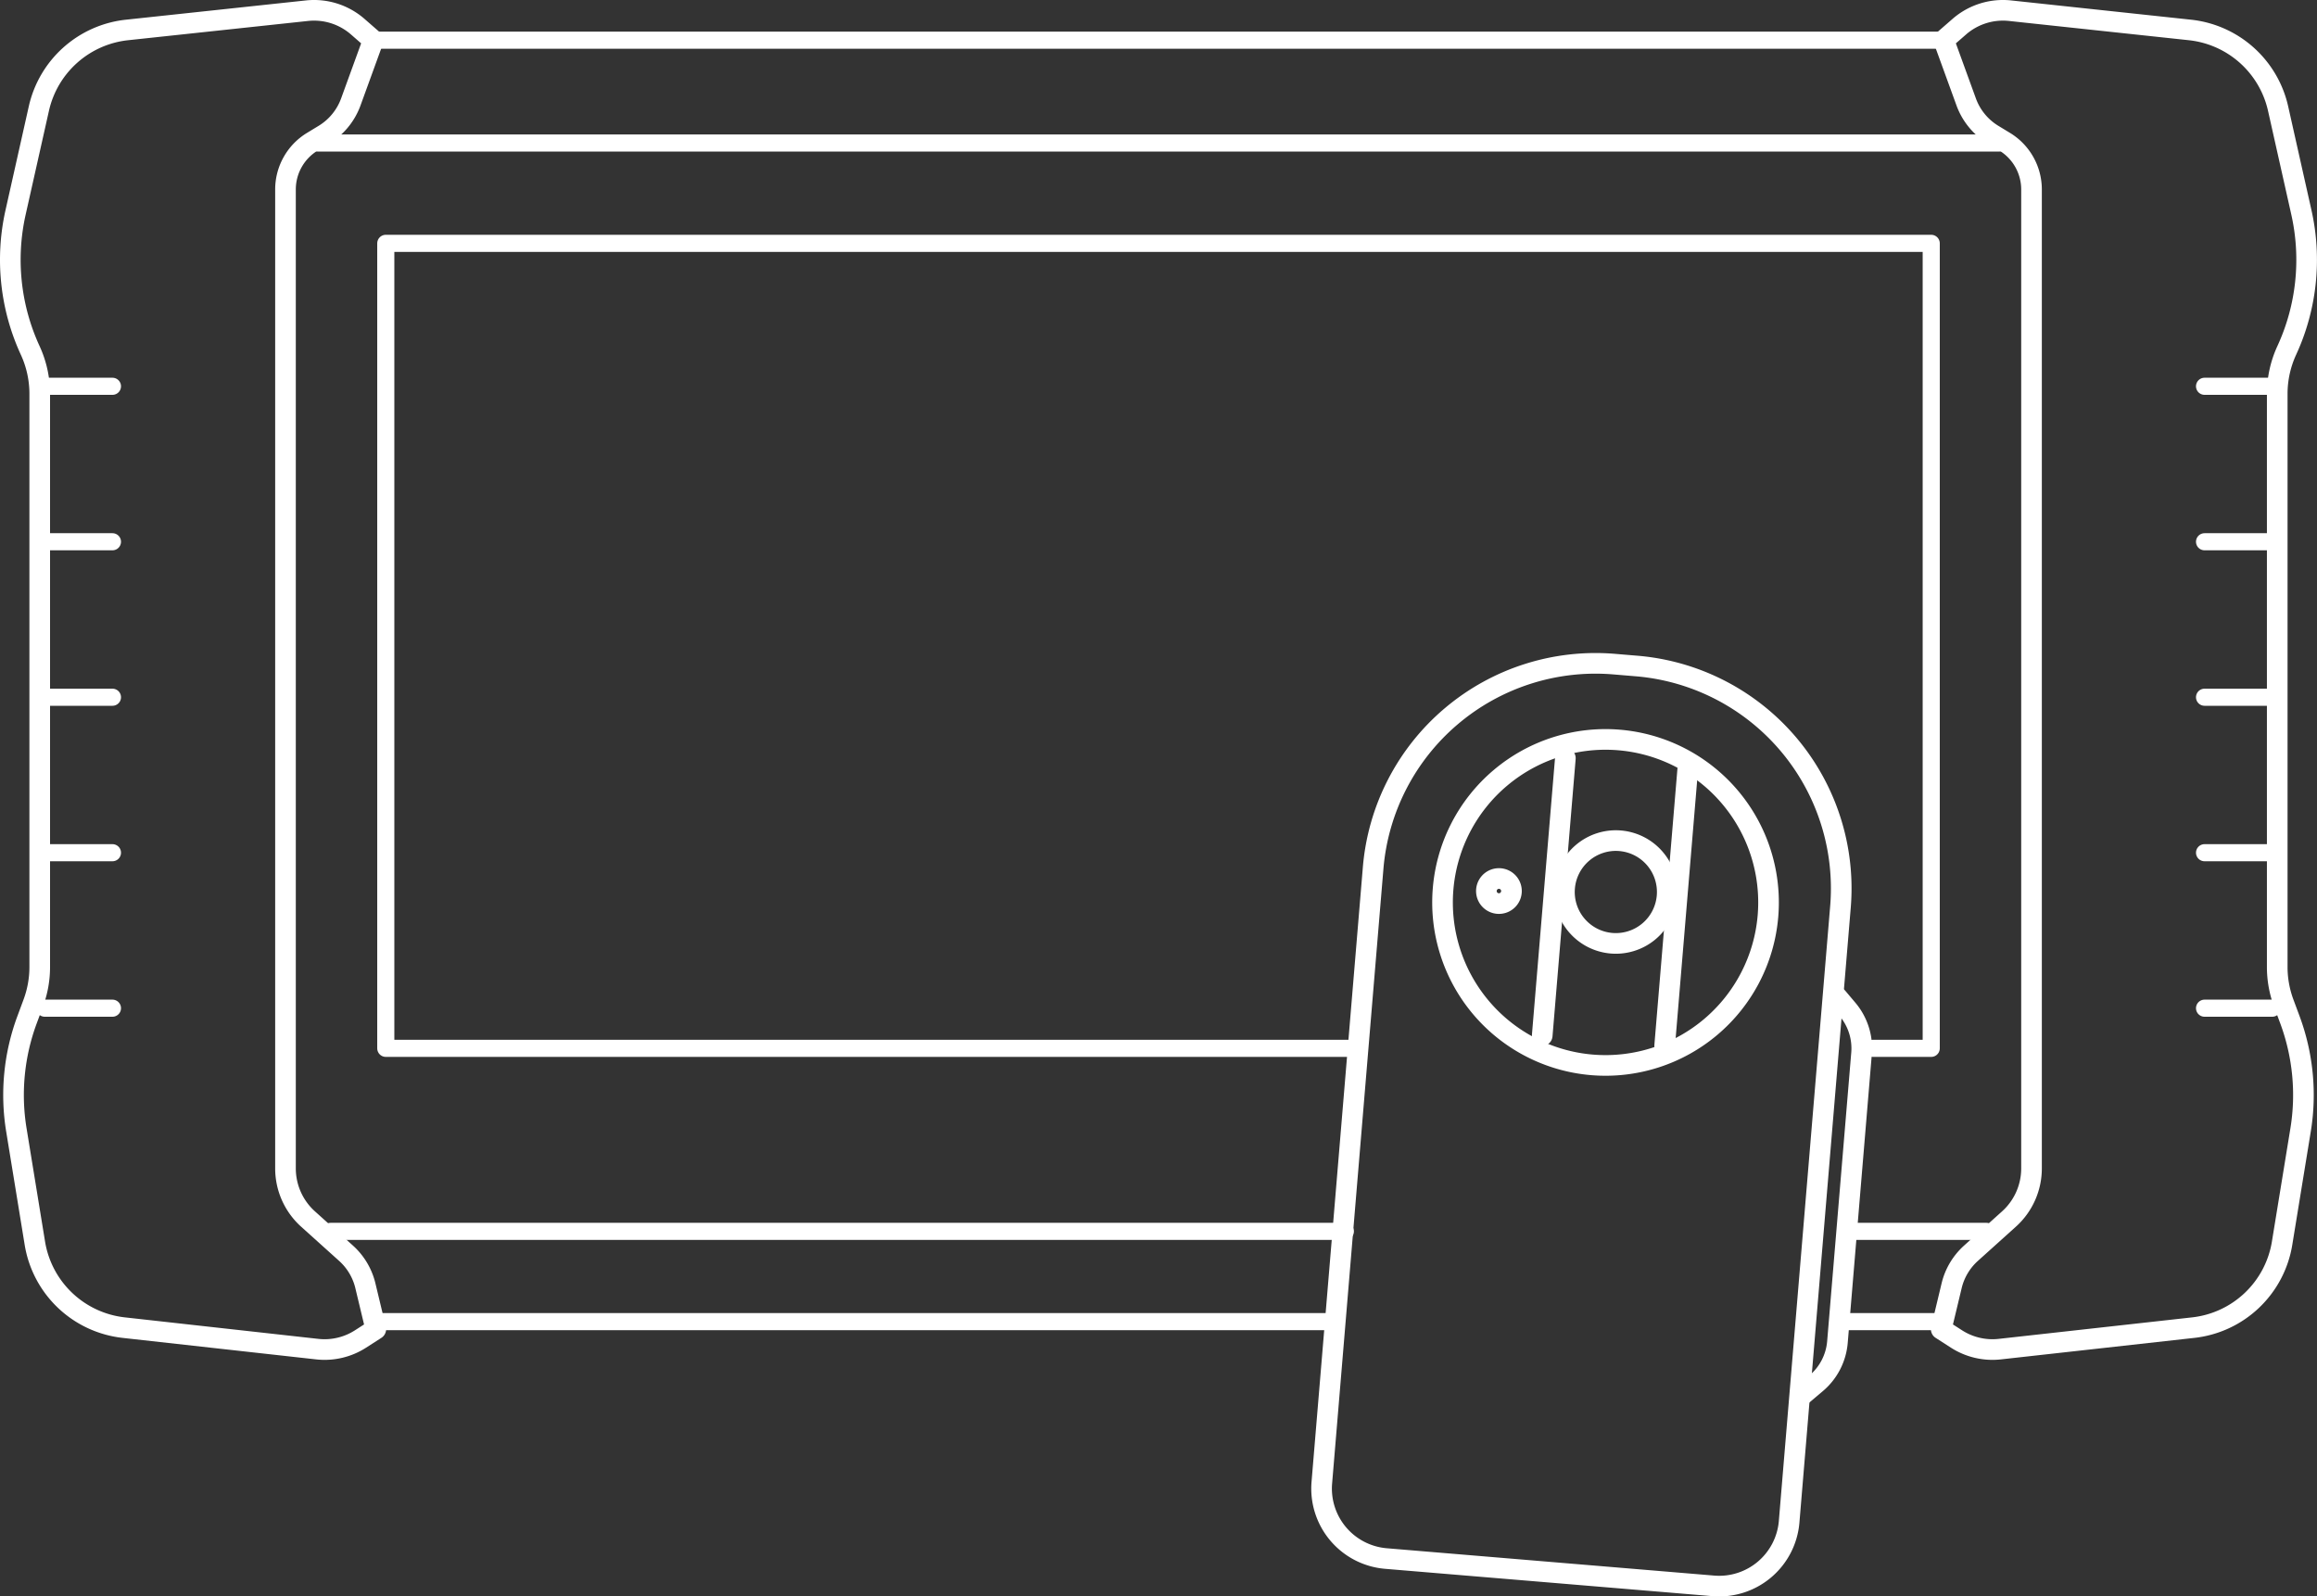 <?xml version="1.0" encoding="UTF-8"?> <svg xmlns="http://www.w3.org/2000/svg" xmlns:xlink="http://www.w3.org/1999/xlink" id="Groupe_18" data-name="Groupe 18" width="205.331" height="141.47" viewBox="0 0 205.331 141.47"><rect x="0" y="0" width="205.331" height="141.47" fill="#333333" stroke="none"/><defs><clipPath id="clip-path"><rect id="Rectangle_32" data-name="Rectangle 32" width="205.331" height="141.47" fill="none"></rect></clipPath></defs><g id="Groupe_17" data-name="Groupe 17" clip-path="url(#clip-path)"><path id="Tracé_118" data-name="Tracé 118" d="M33.077,3.564,31.088,9.035a5.65,5.65,0,0,1-2.37,2.893l-1.043.634A4.951,4.951,0,0,0,25.3,16.79v86.754a6.033,6.033,0,0,0,2,4.484l3.366,3.03a5.638,5.638,0,0,1,1.713,2.878l.924,3.85-1.353.87a5.89,5.89,0,0,1-3.834.9L10.964,117.65a8.982,8.982,0,0,1-7.874-7.481L1.451,100.13A19.175,19.175,0,0,1,2.4,90.361l.546-1.471a9.171,9.171,0,0,0,.575-3.2V34.9a9.19,9.19,0,0,0-.831-3.82l-.039-.085a19.177,19.177,0,0,1-1.27-12.175l2.064-9.2a8.985,8.985,0,0,1,7.809-6.965L27.2.948a5.89,5.89,0,0,1,4.484,1.4Z" fill="none" stroke="#fff" stroke-linecap="round" stroke-linejoin="round" stroke-width="1.829"></path><line id="Ligne_36" data-name="Ligne 36" x2="6" transform="translate(3.966 34.231)" fill="none" stroke="#fff" stroke-linecap="round" stroke-linejoin="round" stroke-width="1.516"></line><line id="Ligne_37" data-name="Ligne 37" x2="6" transform="translate(3.966 48.008)" fill="none" stroke="#fff" stroke-linecap="round" stroke-linejoin="round" stroke-width="1.516"></line><line id="Ligne_38" data-name="Ligne 38" x2="6" transform="translate(3.966 61.786)" fill="none" stroke="#fff" stroke-linecap="round" stroke-linejoin="round" stroke-width="1.516"></line><line id="Ligne_39" data-name="Ligne 39" x2="6" transform="translate(3.966 75.564)" fill="none" stroke="#fff" stroke-linecap="round" stroke-linejoin="round" stroke-width="1.516"></line><line id="Ligne_40" data-name="Ligne 40" x2="6" transform="translate(3.966 89.342)" fill="none" stroke="#fff" stroke-linecap="round" stroke-linejoin="round" stroke-width="1.516"></line><path id="Tracé_119" data-name="Tracé 119" d="M172.254,3.564l1.989,5.471a5.65,5.65,0,0,0,2.37,2.893l1.043.634a4.951,4.951,0,0,1,2.376,4.228v86.754a6.033,6.033,0,0,1-2,4.484l-3.366,3.03a5.638,5.638,0,0,0-1.713,2.878l-.924,3.85,1.353.87a5.89,5.89,0,0,0,3.834.9l17.148-1.906a8.982,8.982,0,0,0,7.874-7.481l1.639-10.039a19.175,19.175,0,0,0-.949-9.769l-.547-1.471a9.193,9.193,0,0,1-.574-3.2V34.9a9.19,9.19,0,0,1,.831-3.82l.039-.085a19.177,19.177,0,0,0,1.27-12.175l-2.064-9.2a8.985,8.985,0,0,0-7.809-6.965L178.135.948a5.89,5.89,0,0,0-4.484,1.4Z" fill="none" stroke="#fff" stroke-linecap="round" stroke-linejoin="round" stroke-width="1.829"></path><line id="Ligne_41" data-name="Ligne 41" x1="6" transform="translate(195.365 34.231)" fill="none" stroke="#fff" stroke-linecap="round" stroke-linejoin="round" stroke-width="1.516"></line><line id="Ligne_42" data-name="Ligne 42" x1="6" transform="translate(195.365 48.008)" fill="none" stroke="#fff" stroke-linecap="round" stroke-linejoin="round" stroke-width="1.516"></line><line id="Ligne_43" data-name="Ligne 43" x1="6" transform="translate(195.365 61.786)" fill="none" stroke="#fff" stroke-linecap="round" stroke-linejoin="round" stroke-width="1.516"></line><line id="Ligne_44" data-name="Ligne 44" x1="6" transform="translate(195.365 75.564)" fill="none" stroke="#fff" stroke-linecap="round" stroke-linejoin="round" stroke-width="1.516"></line><line id="Ligne_45" data-name="Ligne 45" x1="6" transform="translate(195.365 89.342)" fill="none" stroke="#fff" stroke-linecap="round" stroke-linejoin="round" stroke-width="1.516"></line><path id="Tracé_120" data-name="Tracé 120" d="M172.254,3.564H33.076" fill="none" stroke="#fff" stroke-linecap="round" stroke-linejoin="round" stroke-width="1.516"></path><path id="Tracé_121" data-name="Tracé 121" d="M177.143,12.675H28.188" fill="none" stroke="#fff" stroke-linecap="round" stroke-linejoin="round" stroke-width="1.516"></path><path id="Tracé_122" data-name="Tracé 122" d="M119.225,109.12H29.3" fill="none" stroke="#fff" stroke-linecap="round" stroke-linejoin="round" stroke-width="1.516"></path><line id="Ligne_46" data-name="Ligne 46" x1="12.177" transform="translate(163.855 109.12)" fill="none" stroke="#fff" stroke-linecap="round" stroke-linejoin="round" stroke-width="1.516"></line><path id="Tracé_123" data-name="Tracé 123" d="M117.743,117.12H33.076" fill="none" stroke="#fff" stroke-linecap="round" stroke-linejoin="round" stroke-width="1.516"></path><line id="Ligne_47" data-name="Ligne 47" x1="8.399" transform="translate(163.855 117.12)" fill="none" stroke="#fff" stroke-linecap="round" stroke-linejoin="round" stroke-width="1.516"></line><path id="Tracé_124" data-name="Tracé 124" d="M165.966,92.9h5.178V21.564H34.188V92.9H120.41" fill="none" stroke="#fff" stroke-linecap="round" stroke-linejoin="round" stroke-width="1.516"></path><path id="Tracé_125" data-name="Tracé 125" d="M151.832,140.534l-29.01-2.422a6.222,6.222,0,0,1-5.683-6.718l4.548-54.478a19.778,19.778,0,0,1,21.354-18.064l1.993.167A19.777,19.777,0,0,1,163.1,80.373l-4.548,54.478A6.221,6.221,0,0,1,151.832,140.534Z" fill="none" stroke="#fff" stroke-linecap="round" stroke-linejoin="round" stroke-width="1.829"></path><path id="Tracé_126" data-name="Tracé 126" d="M156.676,81.175a14.445,14.445,0,1,1-13.193-15.6A14.445,14.445,0,0,1,156.676,81.175Z" fill="none" stroke="#fff" stroke-linecap="round" stroke-linejoin="round" stroke-width="1.829"></path><line id="Ligne_48" data-name="Ligne 48" x1="2.052" y2="24.581" transform="translate(136.67 67.188)" fill="none" stroke="#fff" stroke-linecap="round" stroke-linejoin="round" stroke-width="1.829"></line><line id="Ligne_49" data-name="Ligne 49" x1="2.052" y2="24.581" transform="translate(147.521 68.094)" fill="none" stroke="#fff" stroke-linecap="round" stroke-linejoin="round" stroke-width="1.829"></line><path id="Tracé_127" data-name="Tracé 127" d="M133.941,79.054a1.111,1.111,0,1,1-1.015-1.2A1.111,1.111,0,0,1,133.941,79.054Z" fill="none" stroke="#fff" stroke-linecap="round" stroke-linejoin="round" stroke-width="1.829"></path><path id="Tracé_128" data-name="Tracé 128" d="M147.735,79.425a4.556,4.556,0,1,1-4.161-4.919A4.556,4.556,0,0,1,147.735,79.425Z" fill="none" stroke="#fff" stroke-linecap="round" stroke-linejoin="round" stroke-width="1.829"></path><path id="Tracé_129" data-name="Tracé 129" d="M162.821,88.378l.9,1.066a5.354,5.354,0,0,1,1.248,3.9l-2.136,25.587a5.358,5.358,0,0,1-1.878,3.642l-1.366,1.156" fill="none" stroke="#fff" stroke-linecap="round" stroke-linejoin="round" stroke-width="1.829"></path></g></svg> 